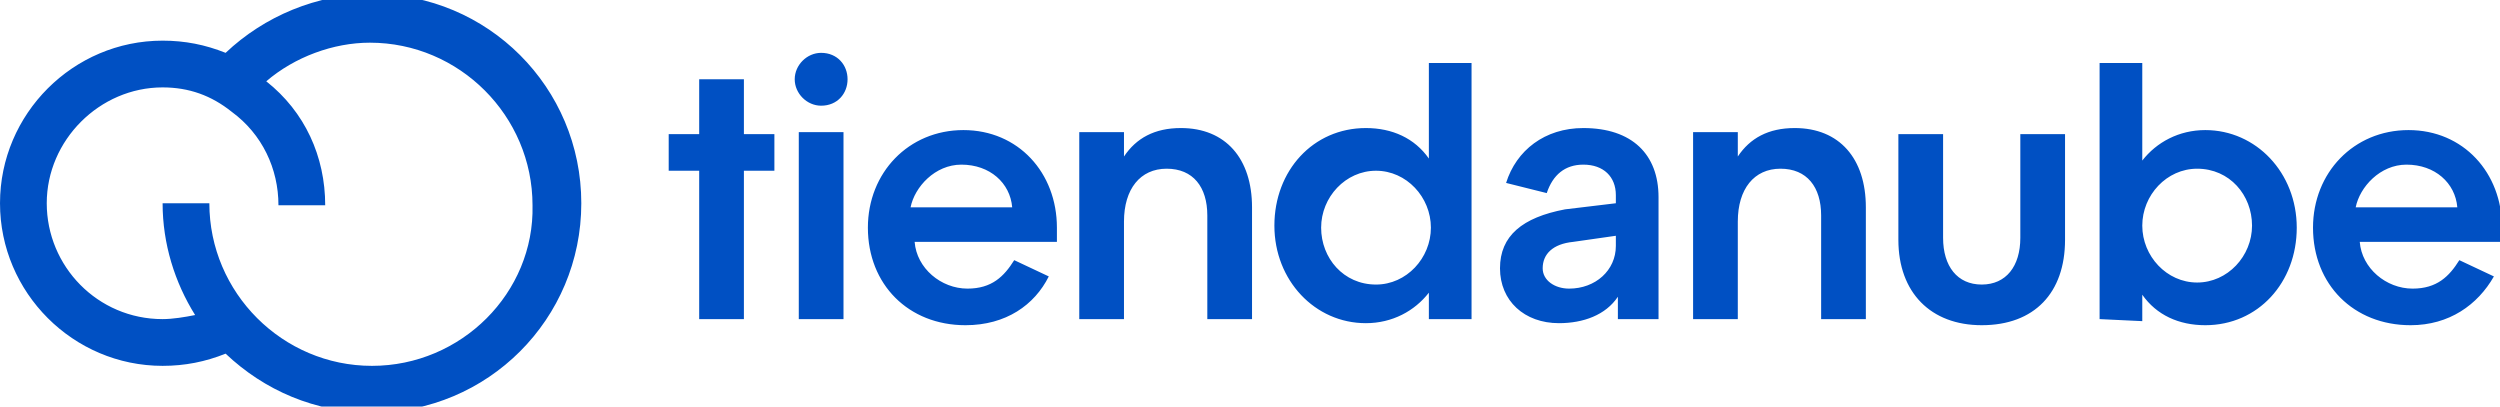<svg xmlns="http://www.w3.org/2000/svg" xml:space="preserve" style="enable-background:new 0 0 123 20" viewBox="0 0 123 20"><path d="M18.3-.3c-2.7 0-5.3 1.1-7.2 2.9-1-.4-2-.6-3.1-.6-4.4 0-8 3.6-8 8s3.6 8 8 8c1.1 0 2.1-.2 3.1-.6 1.9 1.8 4.4 2.9 7.2 2.9 5.7 0 10.3-4.6 10.3-10.3C28.6 4.3 24-.3 18.3-.3zm0 18.3c-4.4 0-8-3.6-8-8H8c0 2 .6 3.9 1.6 5.5-.5.1-1.1.2-1.6.2-3.2 0-5.7-2.6-5.7-5.7S4.9 4.3 8 4.3c1.3 0 2.4.4 3.4 1.2 1.5 1.1 2.3 2.8 2.3 4.6H16c0-2.4-1-4.6-2.9-6.1 1.4-1.2 3.3-1.9 5.1-1.9 4.4 0 8 3.6 8 8 .1 4.3-3.5 7.9-7.9 7.9zm16.1-2.3V8.4h-1.5V6.6h1.5V3.9h2.2v2.7h1.5v1.8h-1.5v7.3h-2.2zm6-10.5c-.7 0-1.3-.6-1.3-1.3s.6-1.3 1.3-1.3c.8 0 1.3.6 1.3 1.3s-.5 1.3-1.3 1.3zm-1.1 10.5V6.5h2.2v9.2h-2.2zm12.3-2.1c-.7 1.4-2.1 2.4-4.1 2.4-2.8 0-4.8-2-4.8-4.8 0-2.7 2-4.8 4.7-4.8S52 8.5 52 11.2v.7h-7c.1 1.3 1.3 2.3 2.6 2.3 1.2 0 1.8-.6 2.3-1.4l1.7.8zm-1.8-3.4c-.1-1.2-1.1-2.1-2.5-2.1-1.3 0-2.3 1.1-2.5 2.1h5zm5.5 5.5h-2.2V6.5h2.2v1.2c.6-.9 1.5-1.4 2.8-1.4 2.2 0 3.5 1.5 3.5 3.9v5.5h-2.2v-5.1c0-1.4-.7-2.3-2-2.3s-2.1 1-2.1 2.6v4.8zm15 0v-1.3c-.7.9-1.8 1.5-3.1 1.5-2.5 0-4.5-2.1-4.5-4.8s1.9-4.8 4.5-4.8c1.3 0 2.4.5 3.1 1.5V3.1h2.1v12.6h-2.1zM67.7 14c1.5 0 2.7-1.3 2.7-2.8s-1.2-2.8-2.7-2.8S65 9.7 65 11.2s1.1 2.8 2.7 2.8zm9.3-3.7 2.5-.3v-.4c0-.9-.6-1.5-1.6-1.5-.9 0-1.5.5-1.8 1.4l-2-.5c.5-1.6 1.9-2.7 3.8-2.7 2.4 0 3.7 1.3 3.7 3.4v6h-2v-1.1c-.6.9-1.7 1.3-2.9 1.3-1.7 0-2.9-1.1-2.9-2.7s1.1-2.5 3.2-2.9zm.2 3.9c1.3 0 2.3-.9 2.3-2.1v-.5l-2.1.3c-1 .1-1.5.6-1.5 1.3 0 .6.6 1 1.3 1zm8.3 1.5h-2.2V6.5h2.2v1.2c.6-.9 1.5-1.4 2.8-1.4 2.2 0 3.5 1.5 3.5 3.9v5.5h-2.2v-5.1c0-1.4-.7-2.3-2-2.3s-2.1 1-2.1 2.6v4.8zm7.9-3.9V6.6h2.2v5.1c0 1.4.7 2.3 1.9 2.3s1.9-.9 1.9-2.3V6.6h2.2v5.2c0 2.6-1.5 4.2-4.1 4.2-2.5 0-4.1-1.6-4.1-4.2zm9.9 3.9V3.1h2.1v4.8c.7-.9 1.8-1.5 3.1-1.5 2.5 0 4.5 2.1 4.5 4.8s-1.9 4.8-4.5 4.8c-1.3 0-2.4-.5-3.1-1.5v1.3l-2.1-.1zm4.8-7.4c-1.5 0-2.7 1.3-2.7 2.8s1.2 2.8 2.7 2.8 2.7-1.3 2.7-2.8-1.1-2.8-2.7-2.8zm14.6 5.3c-.8 1.4-2.2 2.4-4.1 2.4-2.8 0-4.8-2-4.8-4.8 0-2.7 2-4.8 4.7-4.8s4.6 2.1 4.6 4.8v.7h-7c.1 1.3 1.3 2.3 2.6 2.3 1.2 0 1.8-.6 2.3-1.4l1.7.8zm-1.8-3.4c-.1-1.2-1.1-2.1-2.5-2.1-1.3 0-2.3 1.1-2.5 2.1h5z" style="fill:#0050c3"/></svg>